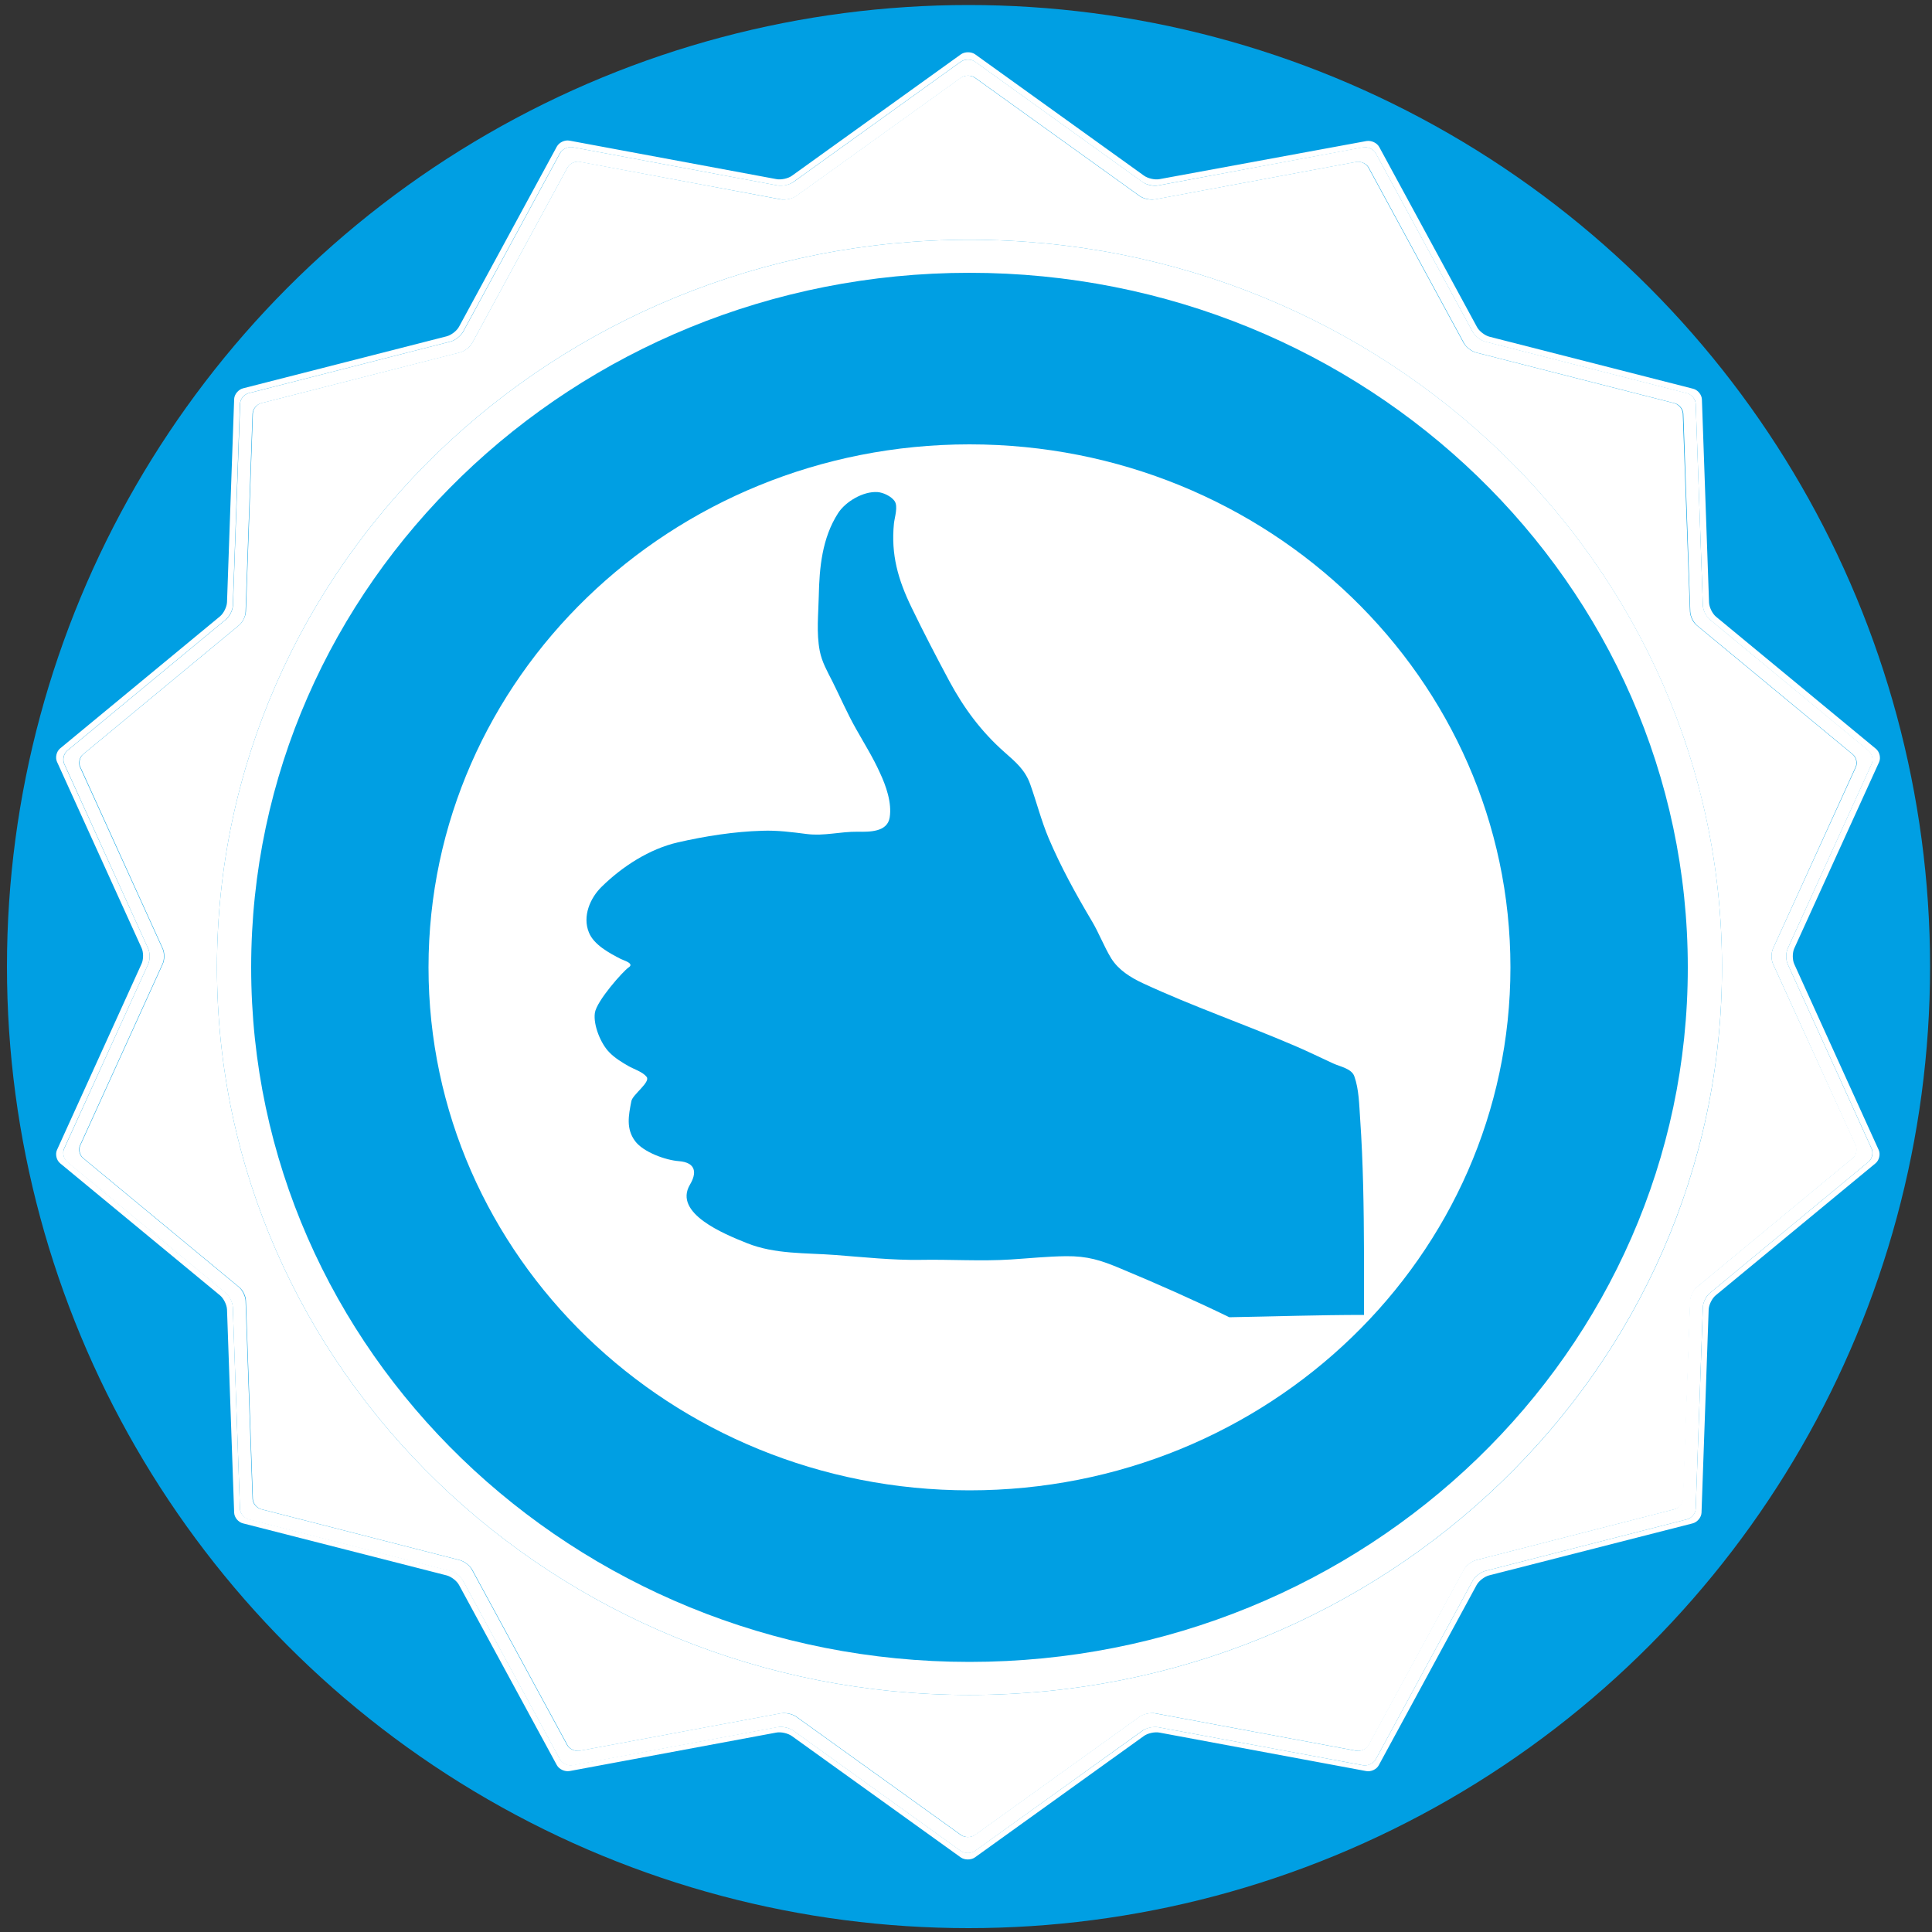 <?xml version="1.0" encoding="utf-8"?>
<!-- Generator: Adobe Illustrator 21.0.0, SVG Export Plug-In . SVG Version: 6.00 Build 0)  -->
<svg version="1.1" xmlns="http://www.w3.org/2000/svg" xmlns:xlink="http://www.w3.org/1999/xlink" x="0px" y="0px"
	 viewBox="0 0 1000 1000" style="enable-background:new 0 0 1000 1000;" xml:space="preserve">
<rect x="0" y="0" width="1000" height="1000" fill="#333333" stroke="none"/>
<style type="text/css">
	.st0{fill:#009FE3;}
	.st1{display:none;}
	.st2{display:inline;fill:#FFFFFF;}
	.st3{display:inline;}
	.st4{fill:#FFFFFF;}
	.st5{display:none;fill:#FFFFFF;}
</style>
<g id="Ebene_1">
	<circle class="st0" cx="501.3" cy="500.3" r="497.7"/>
	<g class="st1">
		<path class="st2" d="M757.3,638.4c-27.7-20.3-44.9-37-54.9-22.2c-7.6,11.2-4.8,22.8,30.1,48c-15.3,47.1-78.5,203.2-243,195.4
			c-158.2-7.5-213.5-141.8-229.5-196.5c31.4-16,35-26.2,29.7-37.8c-7.5-16.4-27.1-3.3-57.6,11.4c-25.6,12.4-53.3,21.5-41.4,46.1
			c5.5,11.3,21.5,3.7,39.7-5.5c22,60.3,100.5,238.9,257.6,241.6c180.3,3.2,249.6-178.2,267.5-237.9c15.2,11.4,28.4,20.1,35.1,10.6
			C806.4,669.7,780.5,655.5,757.3,638.4z"/>
		<g class="st3">
			<path class="st4" d="M113.5,617.2c-0.3,17.3-8.9,29.9-20.8,34.2c-13.9,5-30.7,2.4-39-12.4c-9.5-16.8-8.3-46.8,15-56.2
				c7.1-3.2,27.5-5.1,37.9,10.4C111.4,600.3,113.7,608.1,113.5,617.2z M59.6,615.3c0,4,0.6,7.9,1.6,11.7
				c3.3,13.9,20.6,20.6,31.3,12.2c9.8-7.7,12.2-18.6,10.9-30.8c-1-9.8-5-15.9-14.6-18c-6.7-1.4-10.5,0.8-13,7.9
				c-0.9,2.7-0.9,10.4,0,10.9c1,0.6,1.9,0.4,2.8-0.5c1.2-1.2,2.4-2.4,3.7-3.3c1.9-1.3,5.2-1.9,6.8-0.1c1.5,1.7,2.7,6.7,0.8,9.2
				c-3.3,4.2-6.2,6.6-11.6,6.8c-5.2,0.2-9.9-1.9-12.8-7.2c-2.7-5-1.3-10.3-0.2-15.5c0.1-0.6,0.7-1.2-0.1-1.7
				c-0.1-0.1-0.7,0.7-0.9,1.1C61.3,603.4,59.6,609.1,59.6,615.3z"/>
			<path class="st4" d="M98.6,576.5c-2.2,0-3.8-1.2-5-3.1c-1.2-2-0.6-3.8,0.6-5.5c5.2-7.6,10.4-15.2,15.8-22.6c1.6-2.3,4-4,6.8-3.3
				c2.6,0.6,3.3,3.2,4,5.7c0.3,1.2,0.1,2.1-0.6,3c-5.2,7.1-10.7,14.1-15,21.9C103.8,575.1,101.6,576.7,98.6,576.5z"/>
			<path class="st4" d="M14.5,612.2c4.4,0.4,9.6,0.9,14.7,1.5c1.9,0.2,3.6,0.8,4,3.3c0.4,2.5-1.2,3.6-2.7,4.1
				c-7.5,2.4-15,5.2-22.9,5.3c-3.5,0-5.9-2.2-6.6-6c-0.5-2.7,2.8-6.5,5.8-7.4C9.2,612.2,11.4,612,14.5,612.2z"/>
			<path class="st4" d="M65.9,668c-0.5,9.1-3.6,18-8.5,25.8c-1.2,1.9-3.2,3.6-5.3,2.7c-2.1-0.9-1.7-3.4-1.4-5.5
				c1.1-8.7,3-17.1,5.3-25.4c0.8-3,2.7-4.4,5.7-4.1C65.4,661.8,66.1,664.8,65.9,668z"/>
			<path class="st4" d="M139.4,648.9c-5.6-0.3-10.2-3.7-14.8-6.6c-1.9-1.2-3.8-2.5-5.6-4c-2-1.6-3.8-3.4-2.2-6.6
				c1.6-3.2,3.9-5.1,7.3-4.4c3.1,0.6,5.3,3.1,7.6,5.2c3.3,3,6.7,6,10,9.1c1.4,1.3,2.4,3.3,1.7,5.2C142.8,648.5,141,649,139.4,648.9z
				"/>
			<path class="st4" d="M33.9,650c2.2-0.4,3.7,0,4.5,2c0.7,2,0.3,3.5-1,4.8c-4.7,4.6-9.3,9.4-15.3,12c-3.5,1.5-7.2,0.1-9.1-3.4
				c-1.9-3.6,0.4-5.8,2.5-7.6C20.9,652.9,27.8,651.1,33.9,650z"/>
			<path class="st4" d="M105,687c0,2.6-0.3,4.3-2.8,4.9c-2.4,0.6-4.1-0.5-5.2-2.9c-3.2-6.8-5.4-14-7.9-21.1
				c-1.1-3.2-0.6-5.4,2.2-6.8c2.8-1.4,5.3-0.4,6.8,2.4c3,5.5,4.7,11.7,6.1,17.9C104.6,683.3,105,685,105,687z"/>
			<path class="st4" d="M140.8,578.1c2.9-0.2,4.2,1.6,5,4c0.8,2.6-0.2,4.7-2.2,5.8c-5.5,3-11.1,5.7-16.7,8.4c-1,0.5-2.4,0.6-3.5,0.4
				c-2-0.4-3.8-1.5-4.5-3.9c-0.6-2.3,0.6-3.9,2.2-5c5.9-3.9,12.3-6.9,18.7-9.7C140.1,578,140.6,578.1,140.8,578.1z"/>
			<path class="st4" d="M38.7,578.6c-3.9-0.1-14.6-5.8-16.5-7.6c-2.2-2.2-4.5-4.1-2.7-7.8c1.5-3,5.8-4.9,8.7-3.2
				c5.8,3.2,9.9,8.6,13.3,14.5C43.1,577.1,41.7,578.9,38.7,578.6z"/>
			<path class="st4" d="M61.3,549.6c-0.3-5.6,1.5-8.2,4.8-8.6c3.2-0.5,5.4,1.6,6.3,5.5c1.3,5.7-0.3,11.1-1,16.6
				c-0.2,1.6-1.6,2.4-2.9,2.5c-1.4,0-2.6-0.5-3.5-2.1C62.5,558.6,61.7,553.3,61.3,549.6z"/>
		</g>
		<g class="st3">
			<path class="st4" d="M911.5,665.1c-25.9,1.7-44.6-24.6-42.2-48c1.6-15.6,13.7-31,27.5-35.7c10.4-3.5,43.9-5.7,53.3,27.3
				c3.9,13.5-2.6,45.5-24.5,53.7C920.9,664.1,916.2,665.2,911.5,665.1z M942.5,611.8c-0.2-4.4-2.1-8.1-5.8-10.4
				c-0.4-0.2-1-0.7-1.3-0.4c-0.4,0.3-0.1,1,0,1.4c1.4,5.3,1.3,10.7,0.6,16c-0.8,6.3-1.9,12.6-5.9,17.8c-6,7.8-16.9,11.5-25.6,8.1
				c-5.5-2.2-10.2-4.7-13.2-10.9c-3.4-7-2.5-16.9,2.7-22.7c9.7-10.9,22.7-7.9,24.2,3.8c0.3,2.3-0.6,5.1-2.7,5.6
				c-1.7,0.4-3.9-1.1-4.5-2.9c-0.9-2.7-2.4-4.7-4.6-4.7c-3,0-6,1-7.5,4.1c-1.6,3.5-2.7,7.5-0.6,11.3c4.2,7.7,14.9,9.6,21.4,4.2
				c6.4-5.3,7.3-13.2,7.8-21c0.8-12-5.3-20-16.1-21.7c-7.8-1.2-14.7,1.4-21.1,6.1c-19.6,16-8.9,38.2-6.3,43.5
				c5.3,10.6,13.9,14.8,24.4,15.8C927.2,656.4,943.9,643.8,942.5,611.8z"/>
			<path class="st4" d="M990.3,589.1c2.8-0.4,3.1,0.8,3.7,3.1c0.7,2.8-0.8,4.7-2.7,6.3c-5.6,4.5-22,8.6-23.6,7.6
				c-2.1-1.2-3.9-2.9-3.8-5.6c0.1-2.8,1.7-4.9,4.1-5.7C970.9,593.7,986.7,589.6,990.3,589.1z"/>
			<path class="st4" d="M961.7,558.5c0,1.6-0.6,3-1.8,4c-3.9,3.3-7.1,7.4-10.6,11c-2.3,2.4-4.9,3.9-8.1,2c-4.2-2.5-4.6-6.4-1-9.8
				c4.2-3.9,8.3-7.8,12.5-11.6c1.7-1.5,3.9-2.1,6.1-0.9C960.6,554.3,961.7,556,961.7,558.5z"/>
			<path class="st4" d="M970.8,638.2c3.9-0.1,6.8,3.6,10.3,5.4c2.7,1.4,9.5,7.5,10.2,8.9c1,2,0.8,3.9-0.4,5.5
				c-1.1,1.6-3,1.3-4.4,0.7c-1.6-0.6-13.7-6.2-17.9-9.1c-2.2-1.5-4.6-3.1-3.8-6.5C965.5,640.1,967.8,638.3,970.8,638.2z"/>
			<path class="st4" d="M835.5,643.8c-4.5,0-7.8-3.2-8-6.9c-0.2-3,2.9-5.7,6.6-6.2c4.4-0.6,14.9-2.1,15.9-2.1c1.7,0,3.1,0.6,3.8,2.6
				c0.6,1.9,0.1,3.8-1.3,4.6C846.9,639.5,841.1,642.6,835.5,643.8z"/>
			<path class="st4" d="M858.3,683.8c-2.2,0.1-3.5-1.4-4.3-3.4c-0.9-2.5,0.4-4.4,1.8-6.1c3.4-4.1,7-8,10.5-12.1
				c1-1.2,2.2-1.5,3.5-1.4c4.1,0.1,6.3,4.3,4,8C870.4,674.3,859.4,683.9,858.3,683.8z"/>
			<path class="st4" d="M862.8,559.4c0-4,3.6-6.3,7.1-4.8c4.7,1.9,6.5,6.6,8.5,11c0.9,1.9,1.2,4.1,1.8,6.2c0.3,1.2,0.5,2.5-0.4,3.5
				c-0.9,1-2.4,0.8-3.2,0.2c-4.9-4.2-10.4-7.8-13.5-14.1C862.8,560.6,862.8,559.7,862.8,559.4z"/>
			<path class="st4" d="M911.5,542.9c0,4.2-1,8.8-1.8,13.5c-0.5,2.7-2,3.2-4.1,1.6c-1-0.7-1.8-1.6-2.2-2.7
				c-2.1-5.6-3.2-11.4-2.9-17.5c0.2-2.7,2.4-3.5,4.5-3.7c3.2-0.4,4.9,1.8,5.9,4.6C911.3,539.7,911.5,541,911.5,542.9z"/>
			<path class="st4" d="M907.8,699.8c-0.2,1.5-0.4,3.3-2,3.8c-1.8,0.5-3.4-0.5-4.5-1.9c-2.4-3.1-2.8-6.9-2.9-10.8
				c0-2.2,0.4-4.3,0.5-6.5c0.2-3.3,1.9-4.8,4.7-5c2.7-0.2,4.1,1.8,4.7,4.4C908.7,685.7,908.2,696.5,907.8,699.8z"/>
			<path class="st4" d="M838.6,592.8c4.4,0.6,9.1,3.7,12.7,8.3c2.1,2.7,0.9,5.6-2.1,5.4c-4.7-0.3-9.6-0.5-14-2.8
				c-2.8-1.4-4.5-3.8-3.9-7.1C831.9,593.1,834.8,592.3,838.6,592.8z"/>
			<path class="st4" d="M950.8,683.3c-0.1,2,0.3,4.8-2,5.7c-2.5,1-4.6-0.5-6.1-2.7c-2-3.1-4-6.3-5.6-9.6c-0.9-1.8-1.9-4,0.2-5.8
				c3.1-2.6,6.2-2.8,8.7-0.2C949.1,674.1,951.1,678.3,950.8,683.3z"/>
		</g>
		<g class="st3">
			<path class="st4" d="M102.4,209.1c-3-18.4,9.2-28.7,26.6-26.9c36.9,3.8,35.1-77.2,10.7-79.7c-31.8-3.3-55.3,55.6-52.2,81.6
				c3.2,26,9.6,50.6,96.4,85.9c77.8,31.6,84.4,150.8,22.8,194.9C117,529,13.4,421.1,53.4,383.7c34.4-32.1,50.4,42.2,55.9,57.1
				c9.9,26.9,79.5,21.7,92.8-39.2c14.1-64.3-12.5-98.6-55.9-111.8c-73.9-22.5-118.2-85.4-93.7-157.6C77.1,60,141.5,57.7,168.2,85.5
				c26.6,27.8,44.7,101-10.7,135.4C131.1,237.2,104.8,223.7,102.4,209.1z"/>
			<path class="st4" d="M280,262c19.8,2.8,7.7,46.2,14.2,46.2s12.5-31.1,36.9-33c45-3.5,41.2,76.4,44.9,75.9
				c3.7-0.5,14-62.6,50.9-80.2c36.5-17.5,42.5-2.8,30.1,61.8c-12.3,64.1-12.5,125.5,5.6,127.9c18,2.4,20.6-39.6,35.7-37.7
				c15,1.9,23.2,30.7-1.7,49.5c-24.9,18.9-71,21.1-74.8-34.4c-4.7-69.8,19.7-136.3,16.9-137.5c-2.8-1.2-21.2,14.8-36.3,50.2
				c-19.8,46.6-6,131.2-29.6,132.1c-23.2,0.9-17.2-76.9-18.5-109.9c-1.3-33-5.6-71.2-18-71.7c-12.5-0.5-34.4,51-33.1,93
				c1.3,42,9.5,93.4-18.9,94.8c-28.4,1.4-18.9-64.2-19.3-115.6C264.5,321.9,254.7,258.4,280,262z"/>
			<g>
				<path class="st4" d="M563.8,267.4c24.1,1.9,16.8,27.8,8.6,67c-12.6,60.4-24.5,127.4,1.3,126c34.4-1.9,11-33.7,36.1-38.2
					c26.2-4.7,13.3,33.5-2.1,49.5c-15.5,16-55,28.3-69.2-13.2C524.3,417,526,264.5,563.8,267.4z"/>
				<ellipse class="st4" cx="570" cy="220.5" rx="21.3" ry="23.4"/>
			</g>
			<path class="st4" d="M920,410.6c-24.6,9-27.2,51.6-70.5,49.7c-18.9-0.8-28.4-8.3-33.3-19.9c22.6-25.6,37.7-57,43.6-78.3
				c12-43.4,9.7-76.1-22.3-81.2c-43.5-6.8-72.8,100.9-51.7,161.2c-15.1,14.9-33.2,24.8-53.1,20.6c-39.5-8.2-44.1-71.7-39.5-152.2
				c0.4-6.6,0.9-13.5,1.6-20.6c31.6-25.6,55.6-63,65.3-92.8c13.7-42.5,25.9-104.4-11-107.7c-36.9-3.3-65,33-81.1,138.1
				c-2.3,15.3-4.4,31.4-5.9,47.7c-1.7,1-3.3,1.8-5,2.6c-30.1,14.2-44.3-9.6-53.3,17c-5.7,17,9.2,32.1,47.1,19.8
				c2.9-0.9,5.7-2,8.5-3.2c-3.8,84.8,8.8,166.4,64.1,172.1c27.3,2.8,51.4-7.1,71.6-23c29.7,42.1,94.1,23.1,122.6-0.3
				C952.6,431.6,938,404,920,410.6z M743.8,113.6c17.8,1.3-2,67.9-19.2,95.6c-6.5,10.5-14.6,21.4-23.3,31.4
				C712.2,175.4,730.8,112.7,743.8,113.6z M836.1,308.5c12.3,3.3-0.3,52.4-15.8,83.8c-2.6,5.2-5.6,10.9-9.1,16.7
				c0-0.9,0-1.9-0.1-2.8C810.6,376.6,823.8,305.2,836.1,308.5z"/>
		</g>
	</g>
	<path class="st5" d="M985.6,394.1c-11.5-47.1-31.5-94.4-59.9-134.1c-9.6-13.4-20.8-25.7-33.4-36.2
		c-41.3-34.4-104.8-54.7-156.7-33.2c-20.1,8.4-40.2,30-64.4,21.7c-18.3-6.3-27.2-29.4-33.2-45.7c-10.5-28.9-14.6-60.2-13.4-90.7
		c0.2-4.4,3.2-45.3,4.3-51.2c0,0-68.3-34.4-114.9,7.7c0,0-5.5,74.8,15.1,165.2c11.7,51.6,39.3,100.8,60.3,149.1
		c32.3,74.4,24.2,174.2-24.3,240.5c-13.7,18.7-32.4,36.6-51.9,49.6c-129.1,86.4-241.5,20.7-273.7,8.5
		c-25.4-9.7-198.1-64.6-229.1,152.2c0,0-10.4,109-10.4,146.2c0,0,43.5,42.8,114.3,10.4c0,0-15.5-278.2,81.9-143.7
		C259.3,915.9,395.2,989,552.7,989c217.7,0,375.6-157.9,423.4-323.5C1001.7,577.2,1007.5,483.7,985.6,394.1z M907.6,531.1
		c10.4,0,18.7,7.8,18.7,17.4c0,9.6-8.4,17.4-18.7,17.4c-10.4,0-18.8-7.8-18.8-17.4C888.8,538.9,897.2,531.1,907.6,531.1z M842.7,498
		c9.8,0,17.8,7.4,17.8,16.5c0,9.1-8,16.5-17.8,16.5c-9.8,0-17.8-7.4-17.8-16.5C824.9,505.4,832.9,498,842.7,498z M806,482.7
		c6.7,0,12,5,12,11.2c0,6.2-5.4,11.2-12,11.2s-12-5-12-11.2C794,487.7,799.4,482.7,806,482.7z M790.8,521.2c0,8.8-7.7,16-17.2,16
		c-9.5,0-17.2-7.1-17.2-16c0-8.8,7.7-16,17.2-16C783.1,505.3,790.8,512.4,790.8,521.2z M761,460.8c9.8,0,17.8,7.4,17.8,16.6
		c0,9.1-8,16.5-17.8,16.5c-9.8,0-17.8-7.4-17.8-16.5C743.2,468.2,751.2,460.8,761,460.8z M731.1,425.5c6.7,0,12,5,12,11.2
		c0,6.2-5.4,11.2-12,11.2c-6.7,0-12-5-12-11.2C719.1,430.5,724.5,425.5,731.1,425.5z M712.2,492.1c6.7,0,12,5,12,11.2
		c0,6.2-5.4,11.2-12,11.2c-6.7,0-12-5-12-11.2C700.2,497.1,705.6,492.1,712.2,492.1z M935.1,654c-22.5,77.8-70.2,150-134.4,203.2
		C729.7,916,644,947,552.7,947c-69.3,0-136.4-15.6-194-45c-23.6-12.1-46.3-26.7-66.5-43.8c-17-14.4-32.9-30.4-45.6-48.7
		c-18.8-27-36.6-47-69.6-56.8c-22.1-6.5-39-16.9-36.2-42.7c3.5-33,48.8-47.5,75.3-29.8c24.4,16.3,83.4,43.1,154.7,43.1
		c58.9,0,114.9-17.5,166.4-52c36.6-24.5,65.7-59.1,85.2-100l0.1-0.3c7.1-16.1,16.5-27.8,34.1-27.8s32,12.3,33.9,28.2h15.5
		c-5.2-3.4-8.6-9-8.6-15.4c0-10.4,9.1-18.9,20.3-18.9c11.2,0,20.3,8.5,20.3,18.9c0,6.4-3.4,12-8.6,15.4h18.2
		c4.9-11.9,17.3-20.3,31.8-20.3s26.9,8.4,31.8,20.3h19.4c-0.2-1.1-0.3-2.3-0.3-3.4c0-14.4,12.5-26,28-26c15.4,0,28,11.6,28,26
		c0,1.2-0.1,2.3-0.3,3.4h68.9C951.1,594,942.1,630,935.1,654z"/>
	<g class="st1">
		<path class="st2" d="M244.1,873.9c8.2-14.3,7.6-38.5-1-55.3C165.5,701.1,124,615.3,98,499.5c-18.7-83.1-23.3-169-15.7-251.3
			C33.1,324,4.5,414,4.5,510.7c0,160,78.2,302.1,198.9,391.4C218.1,897.2,234.8,890,244.1,873.9z"/>
		<path class="st2" d="M110,285c19,44.8,74.6,77.1,102.2,104.2c49.2,48.3,86.9,91,102.9,159.2c20.9,89.1,1.6,165-15.6,248.8
			c44.1-22.9,63.6-51.8,79.1-101c17.5-55.3,17.1-114.9,39.5-168.9c26.4-63.8,61.3-117.1,112.2-164.3c46.6-43.1,100-84.5,145.7-128.6
			c60.6-58.5,70-127.4,53.4-159.1c-68.1-34.4-145.2-53.9-227-53.9c-150,0-284.4,65.3-375.6,168.4C104.2,215,96.3,252.7,110,285z"/>
		<path class="st2" d="M824.1,813.3c52.3,3.5,84.6-18.6,111.8-62.3c36.3-58.5,64.1-152.9,64.1-240.3c0-134.8-55.6-256.7-145.3-345.2
			C841.7,74.1,777.1,18.6,733.3,0c57.4,70.5,71.4,166.5,62.6,254c-12.3,122.1-58,228.3-147,315.3
			c-101.4,99.1-252.3,185.3-328.6,251.7c-27.9,24.3-62.2,62.5-82.7,103.8c9.7,6.1,19.5,11.7,29.4,16.9
			c41.2-129.1,157.8-183.6,278.9-183.6C678.9,758.2,728.2,806.9,824.1,813.3z"/>
		<path class="st2" d="M398.6,887.1c-51.6-0.9-74.8,3.4-92.9,19.8c-11.7,10.6-16.4,28.1-14.1,47c67.3,31.4,137.9,46.1,210.7,46.1
			c154.1,0,291.9-68.9,383.2-177c-22.7,17.7-53.4,31.9-94.2,45.3C666.2,909.2,527.1,889.2,398.6,887.1z"/>
	</g>
	<g>
		<path class="st4" d="M928.7,499c-1-2.2-1-5.9,0-8.1l43.9-96.4c1-2.2,0.3-5.3-1.6-6.9l-82.8-68.4c-1.9-1.6-3.5-4.9-3.6-7.3
			l-3.7-105.2c-0.1-2.4-2.1-4.9-4.6-5.5l-105.3-26.9c-2.4-0.6-5.4-2.9-6.5-5l-50.6-93.2c-1.2-2.2-4.1-3.5-6.6-3.1L600.3,92.7
			c-2.5,0.5-6.1-0.3-8.2-1.8l-87.4-62.8c-2-1.4-5.3-1.4-7.3,0l-87.4,62.8c-2,1.5-5.7,2.3-8.2,1.8L294.8,72.8
			c-2.5-0.5-5.4,0.9-6.6,3.1l-50.6,93.2c-1.2,2.2-4.1,4.4-6.5,5l-105.3,26.9c-2.4,0.6-4.5,3.1-4.6,5.5l-3.7,105.2
			c-0.1,2.4-1.7,5.7-3.6,7.3l-82.8,68.4c-1.9,1.6-2.6,4.7-1.6,6.9l43.8,96.4c1,2.2,1,5.9,0,8.1l-43.8,96.4c-1,2.2-0.3,5.3,1.6,6.9
			l82.8,68.4c1.9,1.6,3.5,4.9,3.6,7.3l3.7,105.2c0.1,2.4,2.1,4.9,4.6,5.5l105.3,26.9c2.4,0.6,5.4,2.9,6.5,5l50.6,93.2
			c1.2,2.2,4.1,3.5,6.6,3.1l106.9-19.9c2.5-0.5,6.1,0.3,8.2,1.8l87.4,62.8c2,1.4,5.3,1.4,7.3,0l87.4-62.8c2-1.5,5.7-2.3,8.2-1.8
			l106.9,19.9c2.5,0.5,5.5-0.9,6.6-3.1l50.6-93.2c1.2-2.2,4.1-4.4,6.5-5l105.3-26.9c2.4-0.6,4.5-3.1,4.6-5.5l3.7-105.2
			c0.1-2.4,1.7-5.7,3.6-7.3l82.8-68.4c1.9-1.6,2.6-4.7,1.6-6.9L928.7,499z M967.1,601.4L885,669.3c-1.9,1.6-3.5,4.8-3.6,7.2
			l-3.7,104.4c-0.1,2.4-2.1,4.9-4.5,5.5l-104.4,26.7c-2.4,0.6-5.3,2.9-6.5,5l-50.2,92.5c-1.2,2.1-4.1,3.5-6.6,3.1L599.5,894
			c-2.5-0.5-6.1,0.3-8.1,1.8L504.6,958c-2,1.4-5.3,1.4-7.3,0l-86.7-62.3c-2-1.4-5.6-2.2-8.1-1.8l-106.1,19.7
			c-2.4,0.5-5.4-0.9-6.6-3.1l-50.2-92.5c-1.2-2.1-4.1-4.4-6.5-5l-104.4-26.7c-2.4-0.6-4.5-3.1-4.5-5.5l-3.7-104.4
			c-0.1-2.4-1.7-5.7-3.6-7.2l-82.1-67.9c-1.9-1.6-2.6-4.7-1.6-6.9L76.7,499c1-2.2,1-5.8,0-8l-43.5-95.6c-1-2.2-0.3-5.3,1.6-6.9
			l82.1-67.9c1.9-1.6,3.5-4.8,3.6-7.2l3.7-104.4c0.1-2.4,2.1-4.9,4.5-5.5l104.4-26.7c2.4-0.6,5.3-2.9,6.5-5l50.2-92.5
			c1.2-2.1,4.1-3.5,6.6-3.1L402.5,96c2.4,0.5,6.1-0.3,8.1-1.8l86.7-62.3c2-1.4,5.3-1.4,7.3,0l86.7,62.3c2,1.4,5.6,2.2,8.1,1.8
			l106.1-19.7c2.4-0.5,5.4,0.9,6.6,3.1l50.2,92.5c1.2,2.1,4.1,4.4,6.5,5l104.4,26.7c2.4,0.6,4.5,3.1,4.5,5.5l3.7,104.4
			c0.1,2.4,1.7,5.7,3.6,7.2l82.1,67.9c1.9,1.6,2.6,4.7,1.6,6.9L925.3,491c-1,2.2-1,5.8,0,8l43.5,95.6
			C969.8,596.8,969,599.9,967.1,601.4z"/>
		<path class="st4" d="M925.3,499c-1-2.2-1-5.8,0-8l43.5-95.6c1-2.2,0.3-5.3-1.6-6.9L885,320.6c-1.9-1.6-3.5-4.8-3.6-7.2L877.7,209
			c-0.1-2.4-2.1-4.9-4.5-5.5l-104.4-26.7c-2.4-0.6-5.3-2.9-6.5-5l-50.2-92.5c-1.2-2.1-4.1-3.5-6.6-3.1L599.5,96
			c-2.5,0.5-6.1-0.3-8.1-1.8l-86.7-62.3c-2-1.4-5.3-1.4-7.3,0l-86.7,62.3c-2,1.4-5.6,2.2-8.1,1.8L296.5,76.2
			c-2.4-0.5-5.4,0.9-6.6,3.1l-50.2,92.5c-1.2,2.1-4.1,4.4-6.5,5l-104.4,26.7c-2.4,0.6-4.5,3.1-4.5,5.5l-3.7,104.4
			c-0.1,2.4-1.7,5.7-3.6,7.2l-82.1,67.9c-1.9,1.6-2.6,4.7-1.6,6.9L76.7,491c1,2.2,1,5.8,0,8l-43.5,95.6c-1,2.2-0.3,5.3,1.6,6.9
			l82.1,67.9c1.9,1.6,3.5,4.8,3.6,7.2l3.7,104.4c0.1,2.4,2.1,4.9,4.5,5.5l104.4,26.7c2.4,0.6,5.3,2.9,6.5,5l50.2,92.5
			c1.2,2.1,4.1,3.5,6.6,3.1L402.5,894c2.4-0.5,6.1,0.3,8.1,1.8l86.7,62.3c2,1.4,5.3,1.4,7.3,0l86.7-62.3c2-1.4,5.6-2.2,8.1-1.8
			l106.1,19.7c2.4,0.5,5.4-0.9,6.6-3.1l50.2-92.5c1.2-2.1,4.1-4.4,6.5-5l104.4-26.7c2.4-0.6,4.5-3.1,4.5-5.5l3.7-104.4
			c0.1-2.4,1.7-5.7,3.6-7.2l82.1-67.9c1.9-1.6,2.6-4.7,1.6-6.9L925.3,499z M958.8,599.5l-80.6,66.7c-1.9,1.5-3.4,4.7-3.5,7.1
			L871,775.8c-0.1,2.4-2.1,4.8-4.5,5.4L764,807.5c-2.4,0.6-5.2,2.8-6.4,4.9l-49.3,90.8c-1.1,2.1-4,3.4-6.4,3l-104.2-19.4
			c-2.4-0.4-6,0.3-8,1.8l-85.2,61.2c-2,1.4-5.2,1.4-7.2,0l-85.2-61.2c-2-1.4-5.5-2.2-8-1.8l-104.2,19.4c-2.4,0.4-5.3-0.9-6.4-3
			l-49.3-90.8c-1.1-2.1-4-4.3-6.4-4.9l-102.6-26.3c-2.4-0.6-4.4-3-4.5-5.4l-3.6-102.5c-0.1-2.4-1.7-5.6-3.5-7.1l-80.6-66.7
			c-1.9-1.5-2.6-4.6-1.6-6.7l42.7-93.9c1-2.2,1-5.7,0-7.9l-42.7-93.9c-1-2.2-0.3-5.2,1.6-6.7l80.6-66.7c1.9-1.5,3.5-4.7,3.5-7.1
			l3.6-102.5c0.1-2.4,2.1-4.8,4.5-5.4L238,182.5c2.4-0.6,5.2-2.8,6.4-4.9l49.3-90.8c1.1-2.1,4-3.5,6.4-3l104.2,19.4
			c2.4,0.4,6-0.3,8-1.8l85.2-61.2c2-1.4,5.2-1.4,7.2,0l85.2,61.2c2,1.4,5.5,2.2,8,1.8l104.2-19.4c2.4-0.4,5.3,0.9,6.4,3l49.3,90.8
			c1.1,2.1,4,4.3,6.4,4.9l102.6,26.2c2.4,0.6,4.4,3,4.5,5.4l3.6,102.5c0.1,2.4,1.7,5.6,3.5,7.1l80.6,66.7c1.9,1.5,2.6,4.6,1.6,6.7
			L917.7,491c-1,2.2-1,5.7,0,7.9l42.7,93.9C961.4,595,960.7,598,958.8,599.5z"/>
		<path class="st4" d="M917.7,498.9c-1-2.2-1-5.7,0-7.9l42.7-93.9c1-2.2,0.3-5.2-1.6-6.7l-80.6-66.7c-1.9-1.5-3.4-4.7-3.5-7.1
			L871,214.1c-0.1-2.4-2.1-4.8-4.5-5.4L764,182.5c-2.4-0.6-5.2-2.8-6.4-4.9l-49.3-90.8c-1.1-2.1-4-3.5-6.4-3l-104.2,19.4
			c-2.4,0.4-6-0.3-8-1.8l-85.2-61.2c-2-1.4-5.2-1.4-7.2,0l-85.2,61.2c-2,1.4-5.5,2.2-8,1.8L300.1,83.7c-2.4-0.4-5.3,0.9-6.4,3
			l-49.3,90.8c-1.1,2.1-4,4.3-6.4,4.9l-102.6,26.2c-2.4,0.6-4.4,3-4.5,5.4l-3.6,102.5c-0.1,2.4-1.7,5.6-3.5,7.1l-80.6,66.7
			c-1.9,1.5-2.6,4.6-1.6,6.7L84.3,491c1,2.2,1,5.7,0,7.9l-42.7,93.9c-1,2.2-0.3,5.2,1.6,6.7l80.6,66.7c1.9,1.5,3.5,4.7,3.5,7.1
			l3.6,102.5c0.1,2.4,2.1,4.8,4.5,5.4L238,807.5c2.4,0.6,5.2,2.8,6.4,4.9l49.3,90.8c1.1,2.1,4,3.4,6.4,3l104.2-19.4
			c2.4-0.4,6,0.3,8,1.8l85.2,61.2c2,1.4,5.2,1.4,7.2,0l85.2-61.2c2-1.4,5.5-2.2,8-1.8l104.2,19.4c2.4,0.4,5.3-0.9,6.4-3l49.3-90.8
			c1.1-2.1,4-4.3,6.4-4.9l102.6-26.3c2.4-0.6,4.4-3,4.5-5.4l3.6-102.5c0.1-2.4,1.7-5.6,3.5-7.1l80.6-66.7c1.9-1.5,2.6-4.6,1.6-6.7
			L917.7,498.9z M501.8,877.3c-215.1,0-389.5-168.6-389.5-376.6c0-208,174.4-376.6,389.5-376.6c215.1,0,389.5,168.6,389.5,376.6
			C891.4,708.7,717,877.3,501.8,877.3z"/>
		<path class="st4" d="M630.5,679c-0.2-0.1-0.3-0.2-0.5-0.3C630.1,678.8,630.3,678.9,630.5,679z"/>
		<path class="st4" d="M636.3,681.7c-0.1-0.1-0.2-0.1-0.3-0.1C636.1,681.7,636.3,681.7,636.3,681.7z"/>
		<path class="st4" d="M501.8,230c-154.6,0-280,121.2-280,270.7c0,149.5,125.3,270.7,280,270.7c154.6,0,280-121.2,280-270.7
			C781.8,351.2,656.5,230,501.8,230z M704,579c1.6,23,1.9,46.1,2,69.2c0,1.8,0,32.4,0,32.4c-23.2,0-46.5,0.8-69.7,1.2
			c-18.6-9-37.5-17.4-56.5-25.3c-10-4.2-16.9-6.4-28-6.3c-9.6,0.1-19,1.1-28.5,1.7c-15.6,1-31.4-0.1-47.1,0.2
			c-14.5,0.2-29.1-1.4-43.6-2.5c-15.5-1.2-31.5-0.3-46.1-6.2c-11.7-4.7-38.1-15.4-29.4-30.2c3.6-6,3.3-11.5-5.8-12.2
			c-6.7-0.5-18.3-4.6-22.6-10.4c-4.7-6.4-3.4-13.1-1.9-20.7c0.7-3.4,10-9.8,7.9-12.5c-2-2.6-6.6-4-9.4-5.6c-3.5-2-7.1-4.2-9.9-7.1
			c-4.4-4.4-8.4-14.1-7.5-20.4c0.9-6.3,14.8-21.8,17.4-23.5c3.3-2.1-2.3-3.6-3.9-4.4c-5.9-3-14.1-7.4-16.6-13.8
			c-3.4-8.3,0.6-17.8,6.7-23.7c10.6-10.4,24.6-19.5,39.4-22.9c14-3.2,29.2-5.6,43.6-6c7.8-0.3,15.4,0.7,23.2,1.7
			c9.1,1.1,17.1-1.3,26.2-1.2c6.2,0.1,15.4,0.2,16.6-7.4c1.2-7.6-1.9-16.4-5.1-23.2c-3.5-7.8-8.1-15.1-12.3-22.6
			c-4.6-8.1-8.2-16.5-12.3-24.7c-2.6-5.1-5.4-10-6.5-15.7c-1.8-9.3-0.7-19.1-0.5-28.4c0.3-14.7,1.7-30,10-42.9
			c3.8-5.9,12.9-11.4,20.4-10.9c3,0.2,7.1,2.2,8.8,4.6c2,2.8,0,8.6-0.3,11.7c-1.6,16,2.1,29,9.2,43.6c6.2,12.8,12.8,25.5,19.5,38
			c7.5,13.9,16.4,26,28.5,36.7c5.9,5.2,10.8,9.3,13.4,16.8c3.3,9.3,5.7,18.8,9.5,27.8c6.3,14.8,14,28.8,22.2,42.6
			c3.8,6.3,6.4,13.4,10.2,19.6c3.8,6,9.9,9.8,16.3,12.8c25.6,11.9,52.3,21.1,78.2,32.2c6.9,2.9,13.7,6.3,20.5,9.4
			c3.5,1.6,9.4,2.6,10.8,6.6C703.4,563.8,703.5,571.8,704,579z"/>
		<path class="st4" d="M623.4,675.5c-0.7-0.3-1.3-0.6-1.7-0.8C622.2,674.9,622.7,675.2,623.4,675.5z"/>
		<path class="st4" d="M628.2,677.9c-0.1,0-0.1-0.1-0.2-0.1C628.1,677.8,628.2,677.8,628.2,677.9z"/>
		<path class="st4" d="M635.1,681.2c-0.3-0.1-0.6-0.3-0.9-0.4C634.6,680.9,634.9,681.1,635.1,681.2z"/>
		<path class="st4" d="M501.8,124.1c-215.1,0-389.5,168.6-389.5,376.6c0,208,174.4,376.6,389.5,376.6
			c215.1,0,389.5-168.6,389.5-376.6C891.4,292.7,717,124.1,501.8,124.1z M501.8,860.2C296.5,860.2,130,699.2,130,500.7
			c0-198.5,166.5-359.5,371.8-359.5c205.3,0,371.8,160.9,371.8,359.5C873.7,699.2,707.2,860.2,501.8,860.2z"/>
	</g>
</g>
<g id="Ebene_2" class="st1">
</g>
<g id="Ebene_3" class="st1">
</g>
</svg>
